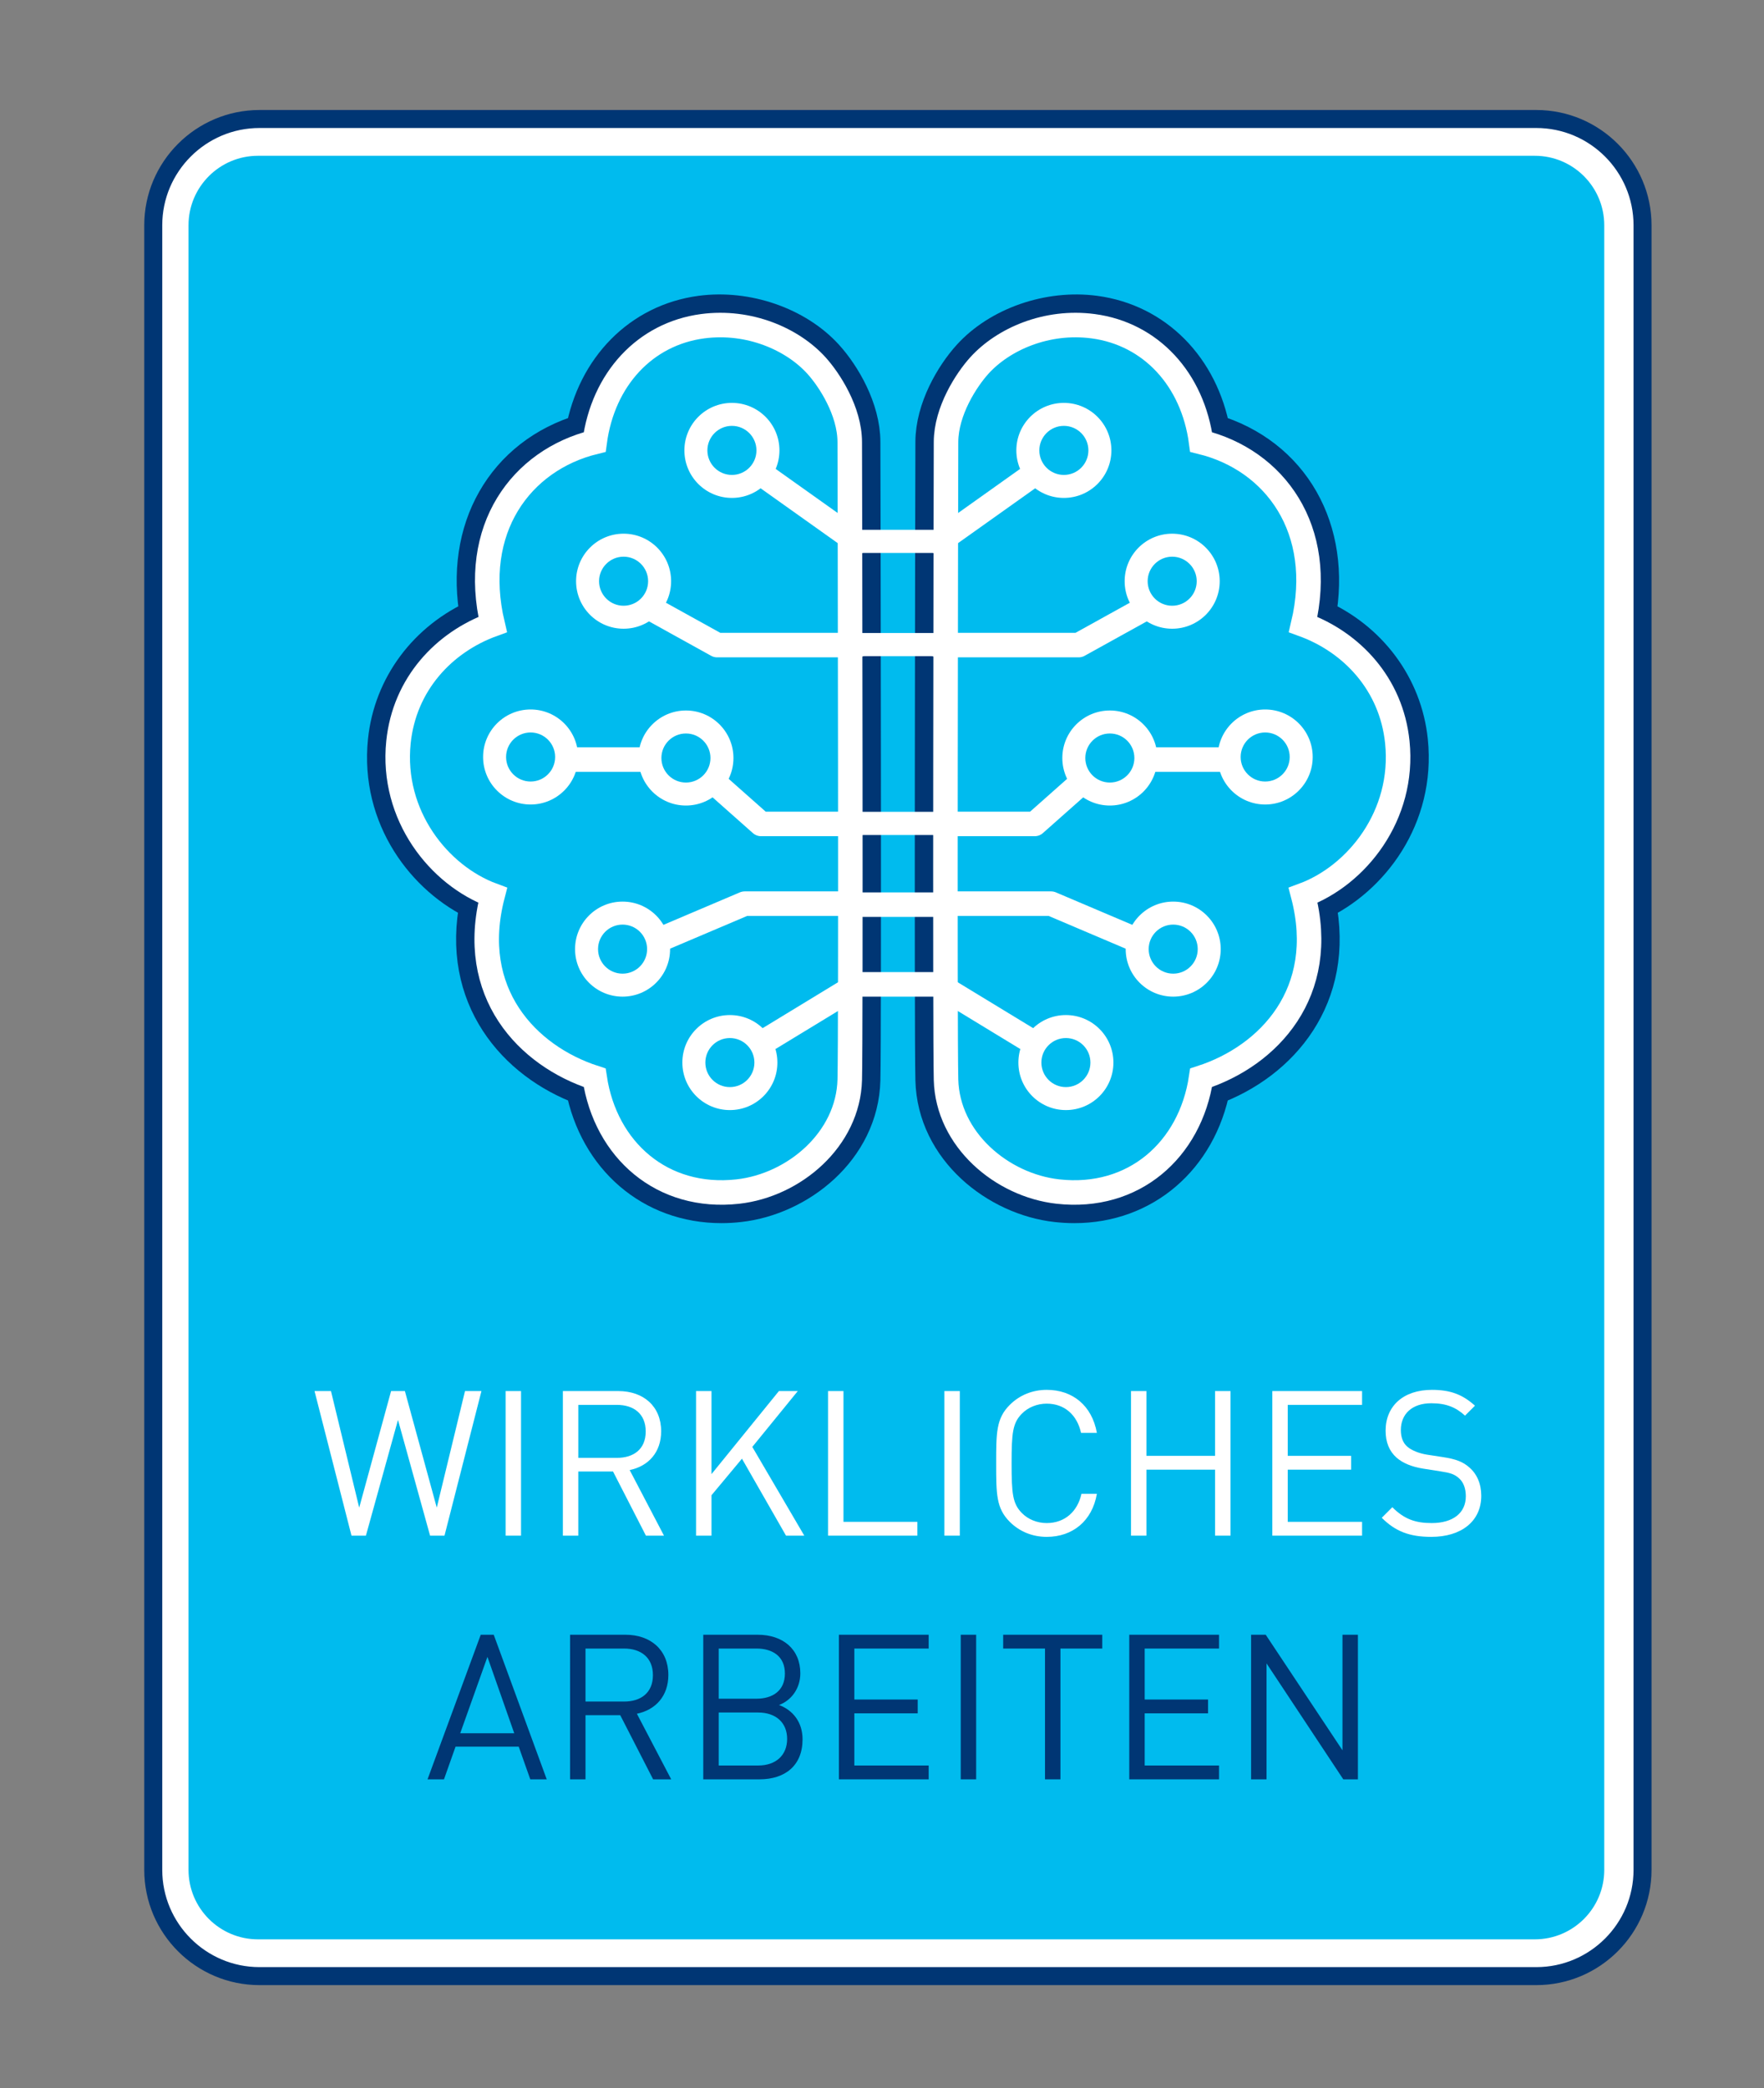 <?xml version="1.0" encoding="utf-8"?>
<!-- Generator: Adobe Illustrator 15.0.0, SVG Export Plug-In . SVG Version: 6.00 Build 0)  -->
<!DOCTYPE svg PUBLIC "-//W3C//DTD SVG 1.1//EN" "http://www.w3.org/Graphics/SVG/1.1/DTD/svg11.dtd">
<svg version="1.1" id="VAGIV-Signet-WA" xmlns="http://www.w3.org/2000/svg" xmlns:xlink="http://www.w3.org/1999/xlink" x="0px"
	 y="0px" width="294px" height="348px" viewBox="0 0 294 348" enable-background="new 0 0 294 348" xml:space="preserve">
<rect x="0" y="0" width="294" height="348" fill="#808080" stroke="none"/>
<g>
	<g>
		<g>
			<path fill="#51A3DB" stroke="#020202" stroke-width="2.043" stroke-miterlimit="10" d="M267.627,311.623
				c0,6.396-5.185,11.581-11.58,11.581H43.252c-6.396,0-11.581-5.186-11.581-11.581V37.544c0-6.397,5.185-11.582,11.581-11.582
				h212.794c6.396,0,11.58,5.185,11.58,11.582V311.623L267.627,311.623z"/>
			<path fill="#FFFFFF" stroke="#003674" stroke-width="3" stroke-miterlimit="10" d="M256.047,329.333H43.252
				c-9.766,0-17.71-7.943-17.71-17.71V37.544c0-9.766,7.944-17.711,17.71-17.711h212.794c9.766,0,17.709,7.945,17.709,17.711
				v274.079C273.756,321.39,265.812,329.333,256.047,329.333z"/>
		</g>
	</g>
	<g>
		<path fill="#00BBEE" d="M267.376,311.623c0,6.396-5.185,11.581-11.58,11.581H43.001c-6.396,0-11.581-5.186-11.581-11.581V37.544
			c0-6.397,5.185-11.582,11.581-11.582h212.794c6.396,0,11.58,5.185,11.58,11.582V311.623L267.376,311.623z"/>
	</g>
</g>
<g id="brain">
	<g>
		<g>
			<path fill="#00BBEE" stroke="#003674" stroke-width="6.129" stroke-miterlimit="10" d="M120.233,200.78c0,0,0,0-0.002,0
				c-11.567-0.003-20.643-7.835-22.927-19.628c-11.41-4.188-20.81-15.045-17.58-30.728c-8.844-4.076-16.646-14.227-15.346-26.939
				c0.936-9.127,6.767-16.904,15.375-20.67c-2.709-14.536,4.31-26.871,17.546-30.779c1.935-10.693,9.479-18.36,19.529-19.697
				c7.653-1.021,15.936,1.887,20.75,7.194c2.797,3.086,6.071,8.637,6.089,14.121c0.032,8.886,0.206,98.221,0,106.338
				c-0.293,11.504-10.629,19.518-20.455,20.616C122.214,200.723,121.21,200.78,120.233,200.78z"/>
			<path fill="none" stroke="#FFFFFF" stroke-width="4.088" stroke-miterlimit="10" d="M141.625,73.664
				c-0.018-5.187-3.399-10.372-5.56-12.756c-3.978-4.385-11.194-7.573-18.967-6.54c-9.604,1.277-16.588,8.836-17.985,19.296
				c-12.297,3.019-20.762,14.546-17.005,30.412c-8.102,2.945-14.704,9.923-15.697,19.619c-1.249,12.209,6.771,22.217,15.697,25.508
				c-4.214,16.204,5.722,26.766,17.005,30.412c1.81,12.054,11.264,20.377,23.873,18.965c9.371-1.05,18.386-8.688,18.639-18.639
				C141.829,171.891,141.659,83.663,141.625,73.664z"/>
		</g>
		<g>
			<path fill="#00BBEE" stroke="#003674" stroke-width="6.129" stroke-miterlimit="10" d="M179.066,200.78c0,0,0,0-0.002,0
				c-0.979,0-1.98-0.058-2.98-0.169c-9.826-1.102-20.162-9.113-20.455-20.617c-0.207-8.159-0.035-96.299,0-106.336
				c0.02-5.486,3.293-11.037,6.09-14.123c4.813-5.307,13.082-8.216,20.75-7.194c10.052,1.337,17.595,9.003,19.529,19.697
				c13.236,3.908,20.254,16.244,17.543,30.779c8.606,3.767,14.44,11.543,15.379,20.668c1.301,12.714-6.502,22.865-15.349,26.941
				c3.231,15.679-6.169,26.538-17.578,30.727C199.707,192.945,190.633,200.78,179.066,200.78z"/>
			<path fill="none" stroke="#FFFFFF" stroke-width="4.088" stroke-miterlimit="10" d="M157.672,179.941
				c0.254,9.951,9.271,17.589,18.642,18.639c12.606,1.412,22.062-6.911,23.872-18.965c11.281-3.646,21.219-14.208,17.004-30.412
				c8.928-3.292,16.945-13.299,15.697-25.508c-0.996-9.696-7.598-16.674-15.697-19.619c3.756-15.866-4.707-27.394-17.004-30.412
				c-1.396-10.46-8.385-18.019-17.985-19.296c-7.772-1.033-14.987,2.155-18.967,6.54c-2.16,2.384-5.542,7.569-5.562,12.756
				C157.637,83.663,157.465,171.891,157.672,179.941z"/>
		</g>
		
			<line fill="none" stroke="#FFFFFF" stroke-width="4.088" stroke-linecap="round" stroke-linejoin="round" stroke-miterlimit="10" x1="127.521" y1="79.405" x2="142.851" y2="90.306"/>
		
			<polyline fill="none" stroke="#FFFFFF" stroke-width="4.088" stroke-linecap="round" stroke-linejoin="round" stroke-miterlimit="10" points="
			108.446,101.376 119.516,107.507 143.021,107.507 		"/>
		
			<line fill="none" stroke="#FFFFFF" stroke-width="4.088" stroke-linecap="round" stroke-linejoin="round" stroke-miterlimit="10" x1="95.161" y1="126.583" x2="107.764" y2="126.583"/>
		
			<polyline fill="none" stroke="#FFFFFF" stroke-width="4.088" stroke-linecap="round" stroke-linejoin="round" stroke-miterlimit="10" points="
			119.347,130.671 126.84,137.313 142.851,137.313 		"/>
		
			<polyline fill="none" stroke="#FFFFFF" stroke-width="4.088" stroke-linecap="round" stroke-linejoin="round" stroke-miterlimit="10" points="
			110.489,156.389 124.115,150.6 142.509,150.6 		"/>
		
			<line fill="none" stroke="#FFFFFF" stroke-width="4.088" stroke-linecap="round" stroke-linejoin="round" stroke-miterlimit="10" x1="127.352" y1="173.59" x2="143.021" y2="164.054"/>
		<path fill="#FFFFFF" d="M103.931,88.943c-4.373,0-7.918,3.545-7.918,7.92c0,4.373,3.545,7.918,7.918,7.918
			c4.375,0,7.92-3.545,7.92-7.918C111.853,92.489,108.306,88.943,103.931,88.943z M103.931,100.952
			c-2.256,0-4.086-1.832-4.086-4.088c0-2.256,1.83-4.088,4.086-4.088c2.258,0,4.088,1.832,4.088,4.088
			C108.02,99.12,106.19,100.952,103.931,100.952z"/>
		<path fill="#FFFFFF" d="M121.986,67.144c-4.373,0-7.92,3.545-7.92,7.918c0,4.375,3.547,7.92,7.92,7.92s7.92-3.545,7.92-7.92
			C129.906,70.689,126.36,67.144,121.986,67.144z M121.986,79.15c-2.258,0-4.088-1.832-4.088-4.088s1.83-4.088,4.088-4.088
			s4.088,1.832,4.088,4.088S124.245,79.15,121.986,79.15z"/>
		<path fill="#FFFFFF" d="M114.321,118.408c-4.373,0-7.92,3.547-7.92,7.92s3.547,7.92,7.92,7.92s7.92-3.547,7.92-7.92
			S118.694,118.408,114.321,118.408z M114.321,130.416c-2.258,0-4.088-1.83-4.088-4.088c0-2.258,1.83-4.088,4.088-4.088
			s4.088,1.83,4.088,4.088C118.409,128.586,116.581,130.416,114.321,130.416z"/>
		<path fill="#FFFFFF" d="M88.435,118.238c-4.375,0-7.92,3.545-7.92,7.92c0,4.373,3.545,7.918,7.92,7.918
			c4.373,0,7.918-3.545,7.918-7.918C96.353,121.784,92.807,118.238,88.435,118.238z M88.435,130.247
			c-2.259,0-4.088-1.832-4.088-4.088c0-2.256,1.829-4.088,4.088-4.088c2.258,0,4.087,1.832,4.087,4.088
			C92.521,128.415,90.693,130.247,88.435,130.247z"/>
		<path fill="#FFFFFF" d="M103.762,150.257c-4.373,0-7.92,3.547-7.92,7.92c0,4.373,3.547,7.92,7.92,7.92s7.92-3.547,7.92-7.92
			C111.682,153.804,108.135,150.257,103.762,150.257z M103.762,162.267c-2.258,0-4.088-1.832-4.088-4.09
			c0-2.258,1.83-4.086,4.088-4.086c2.258,0,4.088,1.828,4.088,4.086C107.851,160.435,106.021,162.267,103.762,162.267z"/>
		<path fill="#FFFFFF" d="M121.646,169.166c-4.373,0-7.92,3.543-7.92,7.917c0,4.377,3.547,7.92,7.92,7.92
			c4.375,0,7.92-3.543,7.92-7.92C129.566,172.708,126.021,169.166,121.646,169.166z M121.646,181.172
			c-2.258,0-4.088-1.832-4.088-4.09c0-2.255,1.83-4.086,4.088-4.086c2.258,0,4.088,1.831,4.088,4.086
			C125.733,179.34,123.903,181.172,121.646,181.172z"/>
		
			<line fill="none" stroke="#FFFFFF" stroke-width="4.088" stroke-linecap="round" stroke-linejoin="round" stroke-miterlimit="10" x1="171.774" y1="79.405" x2="156.446" y2="90.306"/>
		
			<polyline fill="none" stroke="#FFFFFF" stroke-width="4.088" stroke-linecap="round" stroke-linejoin="round" stroke-miterlimit="10" points="
			190.85,101.376 179.78,107.507 156.275,107.507 		"/>
		
			<line fill="none" stroke="#FFFFFF" stroke-width="4.088" stroke-linecap="round" stroke-linejoin="round" stroke-miterlimit="10" x1="204.135" y1="126.583" x2="191.531" y2="126.583"/>
		
			<polyline fill="none" stroke="#FFFFFF" stroke-width="4.088" stroke-linecap="round" stroke-linejoin="round" stroke-miterlimit="10" points="
			179.95,130.671 172.457,137.313 156.446,137.313 		"/>
		
			<polyline fill="none" stroke="#FFFFFF" stroke-width="4.088" stroke-linecap="round" stroke-linejoin="round" stroke-miterlimit="10" points="
			188.805,156.389 175.182,150.6 156.786,150.6 		"/>
		
			<line fill="none" stroke="#FFFFFF" stroke-width="4.088" stroke-linecap="round" stroke-linejoin="round" stroke-miterlimit="10" x1="171.946" y1="173.59" x2="156.275" y2="164.054"/>
		<path fill="#FFFFFF" d="M187.443,96.864c0,4.373,3.547,7.918,7.92,7.918c4.375,0,7.921-3.545,7.921-7.918
			c0-4.375-3.546-7.92-7.921-7.92C190.99,88.943,187.443,92.489,187.443,96.864z M191.275,96.864c0-2.256,1.83-4.088,4.088-4.088
			c2.26,0,4.088,1.832,4.088,4.088c0,2.256-1.828,4.088-4.088,4.088C193.105,100.952,191.275,99.12,191.275,96.864z"/>
		<path fill="#FFFFFF" d="M169.391,75.062c0,4.375,3.545,7.92,7.92,7.92c4.373,0,7.92-3.545,7.92-7.92
			c0-4.373-3.547-7.918-7.92-7.918C172.936,67.144,169.391,70.689,169.391,75.062z M173.223,75.062c0-2.256,1.83-4.088,4.088-4.088
			c2.259,0,4.088,1.832,4.088,4.088s-1.829,4.088-4.088,4.088C175.053,79.15,173.223,77.318,173.223,75.062z"/>
		<path fill="#FFFFFF" d="M177.055,126.328c0,4.373,3.545,7.92,7.92,7.92c4.373,0,7.919-3.547,7.919-7.92s-3.546-7.92-7.919-7.92
			C180.6,118.408,177.055,121.955,177.055,126.328z M180.887,126.328c0-2.258,1.83-4.088,4.088-4.088s4.087,1.83,4.087,4.088
			c0,2.258-1.829,4.088-4.087,4.088S180.887,128.586,180.887,126.328z"/>
		<path fill="#FFFFFF" d="M202.942,126.159c0,4.373,3.548,7.918,7.921,7.918s7.92-3.545,7.92-7.918c0-4.375-3.547-7.92-7.92-7.92
			S202.942,121.784,202.942,126.159z M206.775,126.159c0-2.256,1.829-4.088,4.088-4.088c2.258,0,4.088,1.832,4.088,4.088
			c0,2.256-1.83,4.088-4.088,4.088C208.604,130.247,206.775,128.415,206.775,126.159z"/>
		<path fill="#FFFFFF" d="M187.615,158.177c0,4.373,3.545,7.92,7.92,7.92c4.373,0,7.918-3.547,7.918-7.92
			c0-4.373-3.545-7.92-7.918-7.92C191.16,150.257,187.615,153.804,187.615,158.177z M191.447,158.177
			c0-2.258,1.83-4.086,4.088-4.086s4.086,1.828,4.086,4.086c0,2.258-1.828,4.09-4.086,4.09S191.447,160.435,191.447,158.177z"/>
		<path fill="#FFFFFF" d="M169.731,177.082c0,4.377,3.545,7.92,7.918,7.92c4.376,0,7.921-3.543,7.921-7.92
			c0-4.374-3.545-7.917-7.921-7.917C173.276,169.166,169.731,172.708,169.731,177.082z M173.564,177.082
			c0-2.255,1.829-4.086,4.085-4.086c2.259,0,4.088,1.831,4.088,4.086c0,2.258-1.829,4.09-4.088,4.09
			C175.394,181.172,173.564,179.34,173.564,177.082z"/>
		
			<line fill="none" stroke="#FFFFFF" stroke-width="4.088" stroke-linecap="round" stroke-linejoin="round" stroke-miterlimit="10" x1="141.657" y1="150.767" x2="156.786" y2="150.767"/>
		
			<line fill="none" stroke="#FFFFFF" stroke-width="3.863" stroke-linecap="round" stroke-linejoin="round" stroke-miterlimit="10" x1="142.851" y1="137.229" x2="156.361" y2="137.229"/>
		
			<line fill="none" stroke="#FFFFFF" stroke-width="3.863" stroke-linecap="round" stroke-linejoin="round" stroke-miterlimit="10" x1="142.851" y1="107.423" x2="156.361" y2="107.423"/>
		
			<line fill="none" stroke="#FFFFFF" stroke-width="3.863" stroke-linecap="round" stroke-linejoin="round" stroke-miterlimit="10" x1="142.851" y1="90.222" x2="156.361" y2="90.222"/>
		
			<line fill="none" stroke="#FFFFFF" stroke-width="4.088" stroke-linecap="round" stroke-linejoin="round" stroke-miterlimit="10" x1="143.53" y1="164.054" x2="156.648" y2="164.054"/>
	</g>
</g>
<g>
	<path fill="#FFFFFF" d="M74.083,255.927H71.68l-5.348-19.291l-5.347,19.291h-2.403l-6.16-24.097h2.741l4.705,19.426l5.313-19.426
		h2.301l5.313,19.426l4.705-19.426h2.741L74.083,255.927z"/>
	<path fill="#FFFFFF" d="M84.267,255.927V231.83h2.572v24.097H84.267z"/>
	<path fill="#FFFFFF" d="M107.653,255.927l-5.483-10.694h-5.787v10.694h-2.572V231.83h9.24c4.196,0,7.141,2.538,7.141,6.701
		c0,3.52-2.132,5.821-5.246,6.464l5.72,10.932H107.653z M102.813,234.131h-6.43v8.834h6.43c2.809,0,4.806-1.456,4.806-4.4
		S105.622,234.131,102.813,234.131z"/>
	<path fill="#FFFFFF" d="M131.003,255.927l-7.344-12.827l-5.077,6.092v6.735h-2.572V231.83h2.572v13.842l11.236-13.842h3.147
		l-7.581,9.307l8.664,14.79H131.003z"/>
	<path fill="#FFFFFF" d="M138.007,255.927V231.83h2.572v21.795h12.319v2.302H138.007z"/>
	<path fill="#FFFFFF" d="M157.399,255.927V231.83h2.571v24.097H157.399z"/>
	<path fill="#FFFFFF" d="M174.455,256.13c-2.369,0-4.535-0.88-6.159-2.505c-2.268-2.268-2.268-4.637-2.268-9.747
		s0-7.479,2.268-9.747c1.624-1.624,3.79-2.504,6.159-2.504c4.332,0,7.548,2.64,8.359,7.175h-2.64
		c-0.643-2.944-2.707-4.874-5.72-4.874c-1.591,0-3.113,0.609-4.162,1.692c-1.523,1.557-1.692,3.216-1.692,8.258
		c0,5.043,0.169,6.701,1.692,8.259c1.049,1.082,2.571,1.691,4.162,1.691c3.013,0,5.145-1.929,5.788-4.873h2.571
		C182.036,253.49,178.754,256.13,174.455,256.13z"/>
	<path fill="#FFFFFF" d="M202.51,255.927v-10.999H191.07v10.999h-2.571V231.83h2.571v10.796h11.439V231.83h2.572v24.097H202.51z"/>
	<path fill="#FFFFFF" d="M212.053,255.927V231.83h14.959v2.301h-12.388v8.495h10.56v2.302h-10.56v8.697h12.388v2.302H212.053z"/>
	<path fill="#FFFFFF" d="M238.551,256.13c-3.622,0-5.99-0.914-8.258-3.182l1.76-1.76c1.996,1.997,3.858,2.64,6.565,2.64
		c3.52,0,5.686-1.658,5.686-4.467c0-1.253-0.372-2.336-1.15-3.013s-1.388-0.88-3.147-1.15l-2.81-0.44
		c-1.895-0.304-3.384-0.913-4.434-1.827c-1.218-1.083-1.827-2.572-1.827-4.501c0-4.096,2.944-6.803,7.717-6.803
		c3.079,0,5.11,0.778,7.175,2.64l-1.658,1.658c-1.489-1.354-3.08-2.064-5.618-2.064c-3.216,0-5.077,1.794-5.077,4.468
		c0,1.185,0.339,2.132,1.083,2.775c0.745,0.643,1.997,1.116,3.249,1.319l2.64,0.406c2.268,0.339,3.385,0.813,4.4,1.692
		c1.319,1.117,2.03,2.775,2.03,4.771C246.876,253.523,243.56,256.13,238.551,256.13z"/>
	<path fill="#003674" d="M88.38,296.537l-1.929-5.449H75.926l-1.929,5.449h-2.741l8.867-24.097h2.166l8.833,24.097H88.38z
		 M81.239,276.129l-4.535,12.726h9.002L81.239,276.129z"/>
	<path fill="#003674" d="M108.854,296.537l-5.483-10.694h-5.787v10.694h-2.572V272.44h9.24c4.196,0,7.141,2.538,7.141,6.701
		c0,3.52-2.132,5.821-5.246,6.464l5.72,10.932H108.854z M104.014,274.741h-6.43v8.834h6.43c2.809,0,4.806-1.456,4.806-4.4
		S106.823,274.741,104.014,274.741z"/>
	<path fill="#003674" d="M126.586,296.537h-9.375V272.44h9.07c4.197,0,7.107,2.402,7.107,6.43c0,2.539-1.523,4.535-3.554,5.28
		c2.301,0.846,3.926,2.843,3.926,5.72C133.761,294.235,130.851,296.537,126.586,296.537z M126.079,274.741h-6.295v8.359h6.295
		c2.674,0,4.738-1.319,4.738-4.196S128.752,274.741,126.079,274.741z M126.35,285.402h-6.566v8.833h6.566
		c2.978,0,4.839-1.726,4.839-4.434C131.189,287.095,129.328,285.402,126.35,285.402z"/>
	<path fill="#003674" d="M139.817,296.537V272.44h14.96v2.301H142.39v8.495h10.56v2.302h-10.56v8.697h12.388v2.302H139.817z"/>
	<path fill="#003674" d="M160.123,296.537V272.44h2.571v24.097H160.123z"/>
	<path fill="#003674" d="M176.739,274.741v21.796h-2.572v-21.796h-6.972v-2.301h16.516v2.301H176.739z"/>
	<path fill="#003674" d="M188.211,296.537V272.44h14.959v2.301h-12.388v8.495h10.56v2.302h-10.56v8.697h12.388v2.302H188.211z"/>
	<path fill="#003674" d="M223.881,296.537l-12.794-19.325v19.325h-2.571V272.44h2.437l12.793,19.257V272.44h2.572v24.097H223.881z"
		/>
</g>
</svg>
